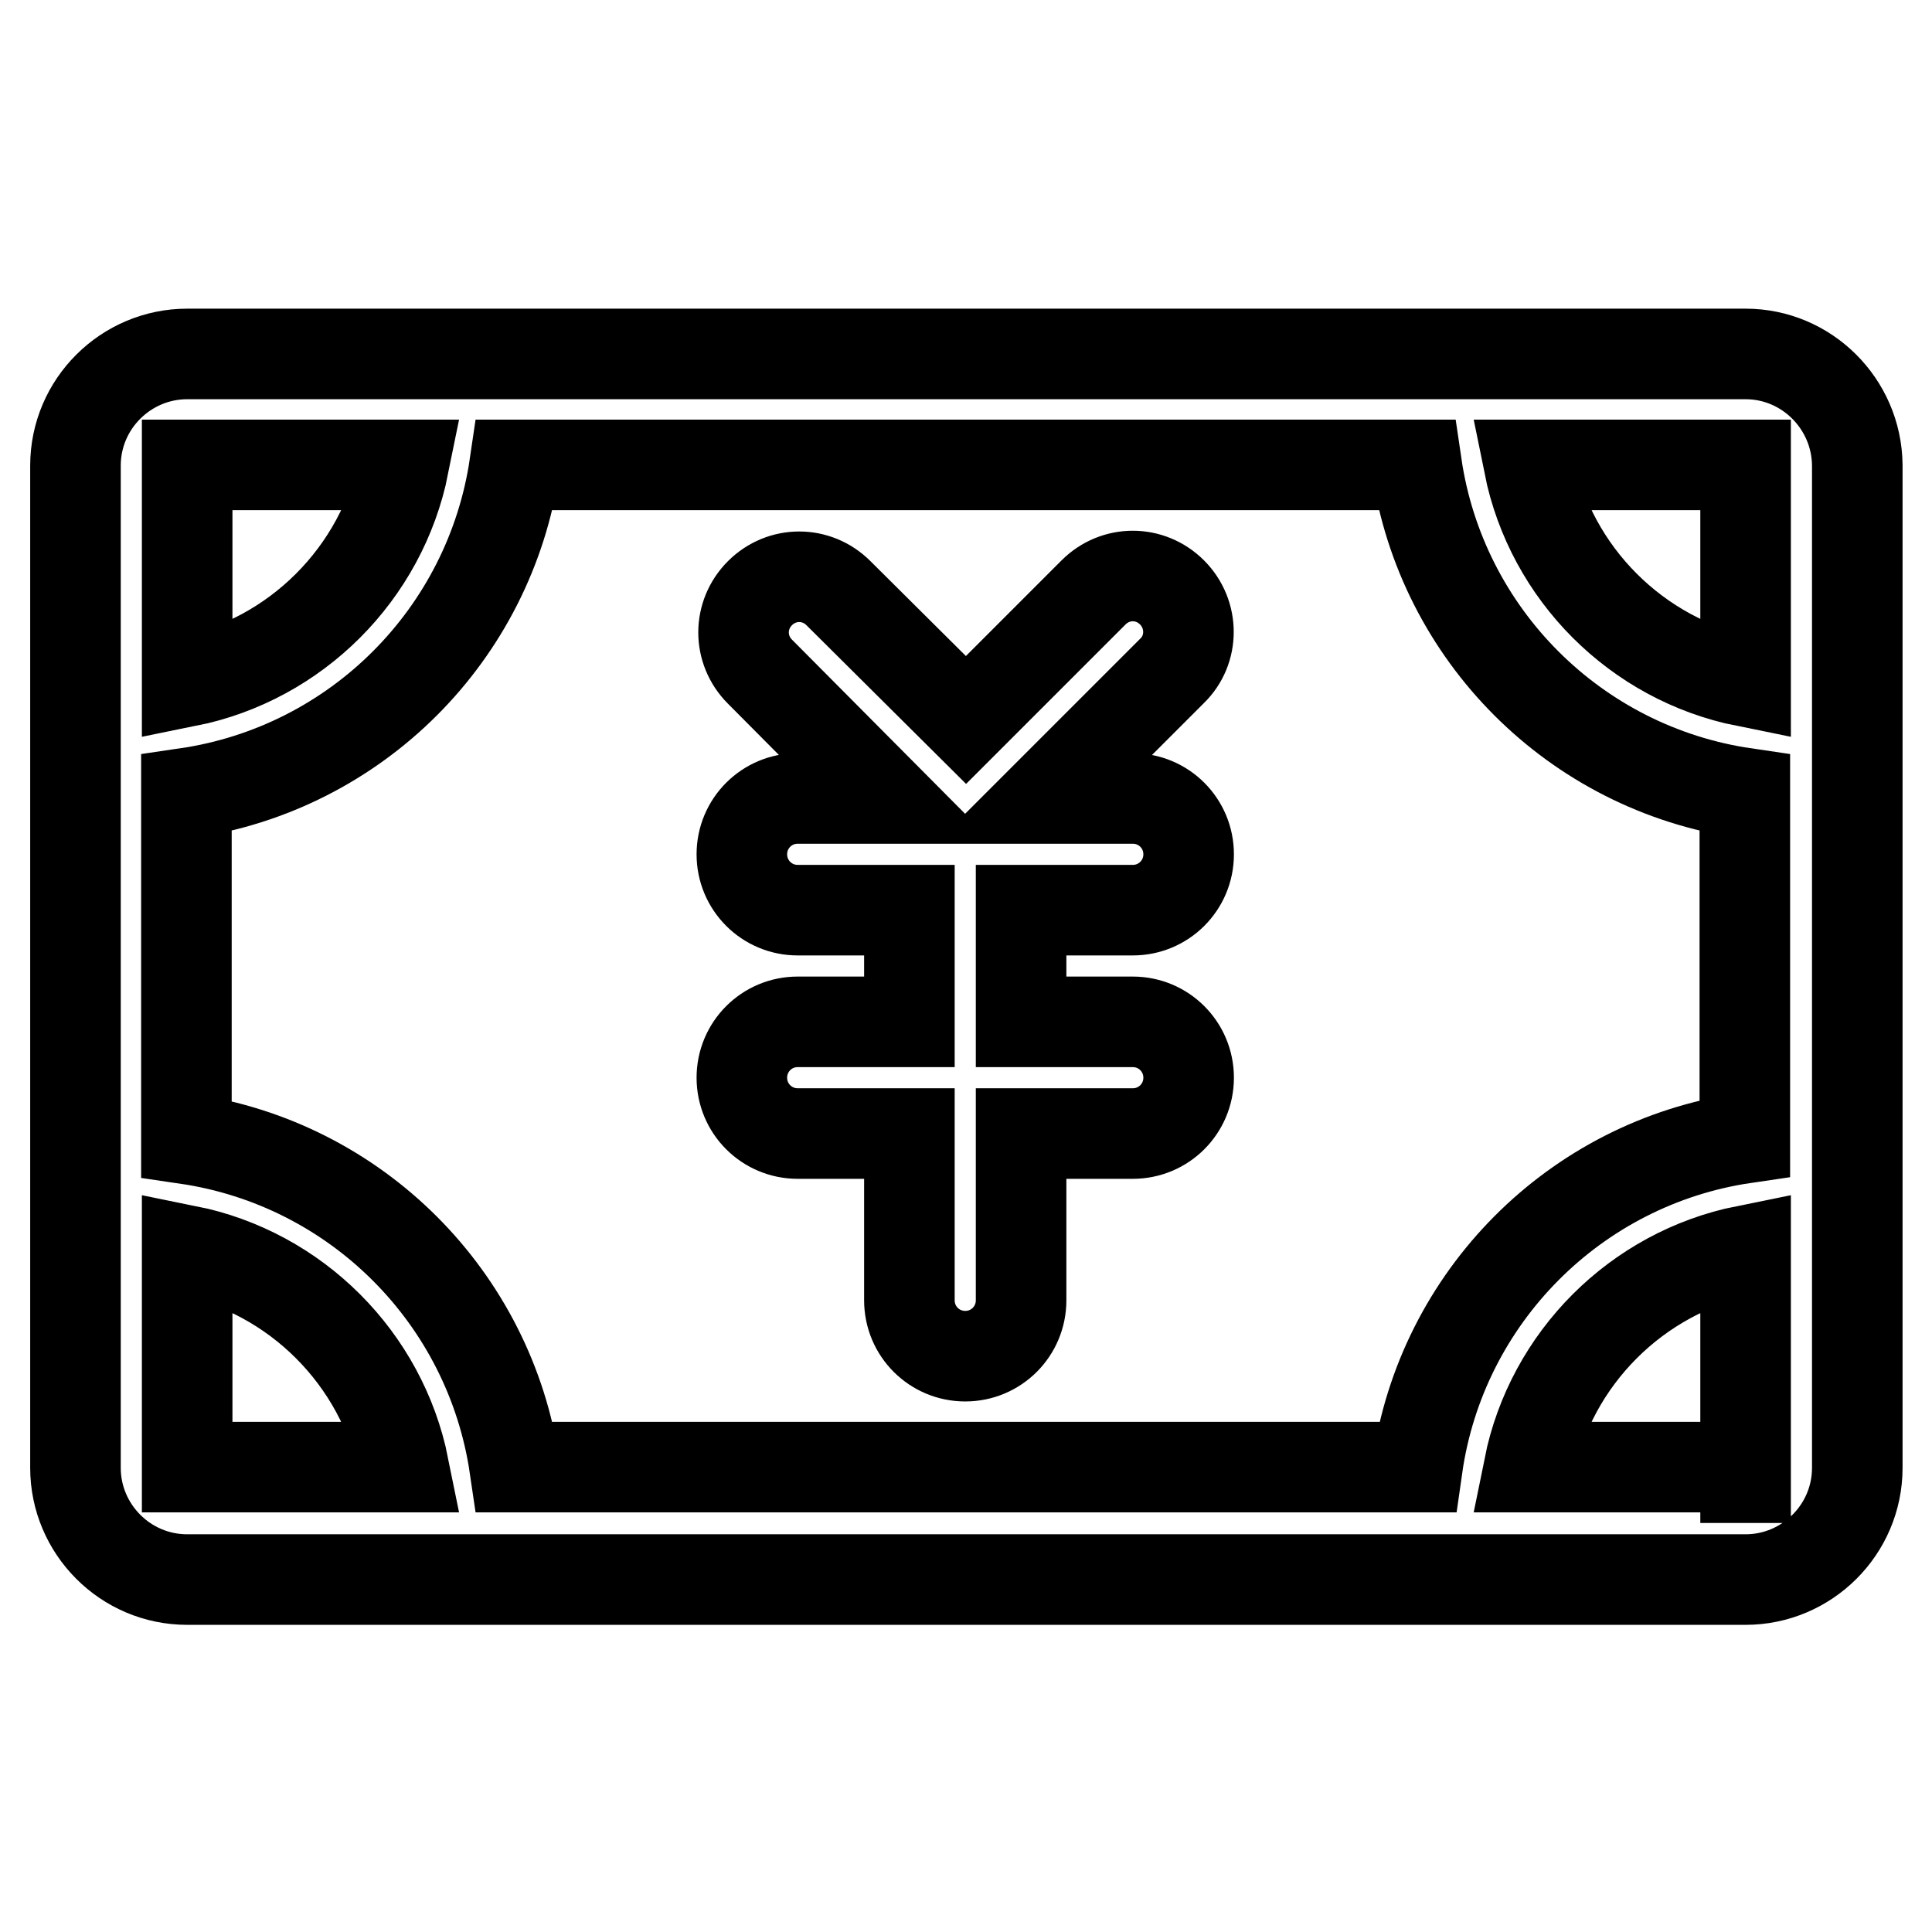 <?xml version="1.0" encoding="utf-8"?>
<!-- Svg Vector Icons : http://www.onlinewebfonts.com/icon -->
<!DOCTYPE svg PUBLIC "-//W3C//DTD SVG 1.1//EN" "http://www.w3.org/Graphics/SVG/1.1/DTD/svg11.dtd">
<svg version="1.1" xmlns="http://www.w3.org/2000/svg" xmlns:xlink="http://www.w3.org/1999/xlink" x="0px" y="0px" viewBox="0 0 256 256" enable-background="new 0 0 256 256" xml:space="preserve">
<g> <path stroke-width="12" fill-opacity="0" stroke="#000000"  d="M231.3,46.9H24.8c-8.1,0-14.8,6.6-14.8,14.8v132.8c0,8.1,6.6,14.8,14.8,14.8h206.5 c8.1,0,14.8-6.6,14.8-14.8V61.6C246,53.5,239.4,46.9,231.3,46.9z M231.3,61.6v28.7c-14.4-2.9-25.8-14.3-28.7-28.7H231.3z  M24.8,61.6h28.7c-2.9,14.4-14.3,25.8-28.7,28.7V61.6z M24.8,194.4v-28.7c14.4,2.9,25.8,14.3,28.7,28.7H24.8L24.8,194.4z  M187.8,194.4H68.2c-3.3-22.5-21-40.2-43.5-43.5v-45.8c22.5-3.3,40.2-21,43.5-43.5h119.5c3.3,22.5,21,40.2,43.5,43.5v45.7 C208.7,154.1,191,171.9,187.8,194.4L187.8,194.4z M231.3,201.8v-7.4h-28.7c2.9-14.4,14.3-25.8,28.7-28.7v28.7h0L231.3,201.8z  M150.1,120.6h-14.8v14.8h14.8c4.1,0,7.4,3.3,7.4,7.4s-3.3,7.4-7.4,7.4h-14.8v22.1c0,4.1-3.3,7.4-7.4,7.4s-7.4-3.3-7.4-7.4v-22.1 h-14.8c-4.1,0-7.4-3.3-7.4-7.4s3.3-7.4,7.4-7.4h14.8v-14.8h-14.8c-4.1,0-7.4-3.3-7.4-7.4s3.3-7.4,7.4-7.4h11.7L100.7,89 c-2.9-2.9-2.9-7.5,0-10.4c2.9-2.9,7.5-2.9,10.4,0L128,95.4l16.9-16.9c2.9-2.9,7.5-2.9,10.4,0c2.9,2.9,2.9,7.6,0,10.4l0,0 l-16.9,16.9h11.7c4.1,0,7.4,3.3,7.4,7.4S154.2,120.6,150.1,120.6z"/></g>
</svg>